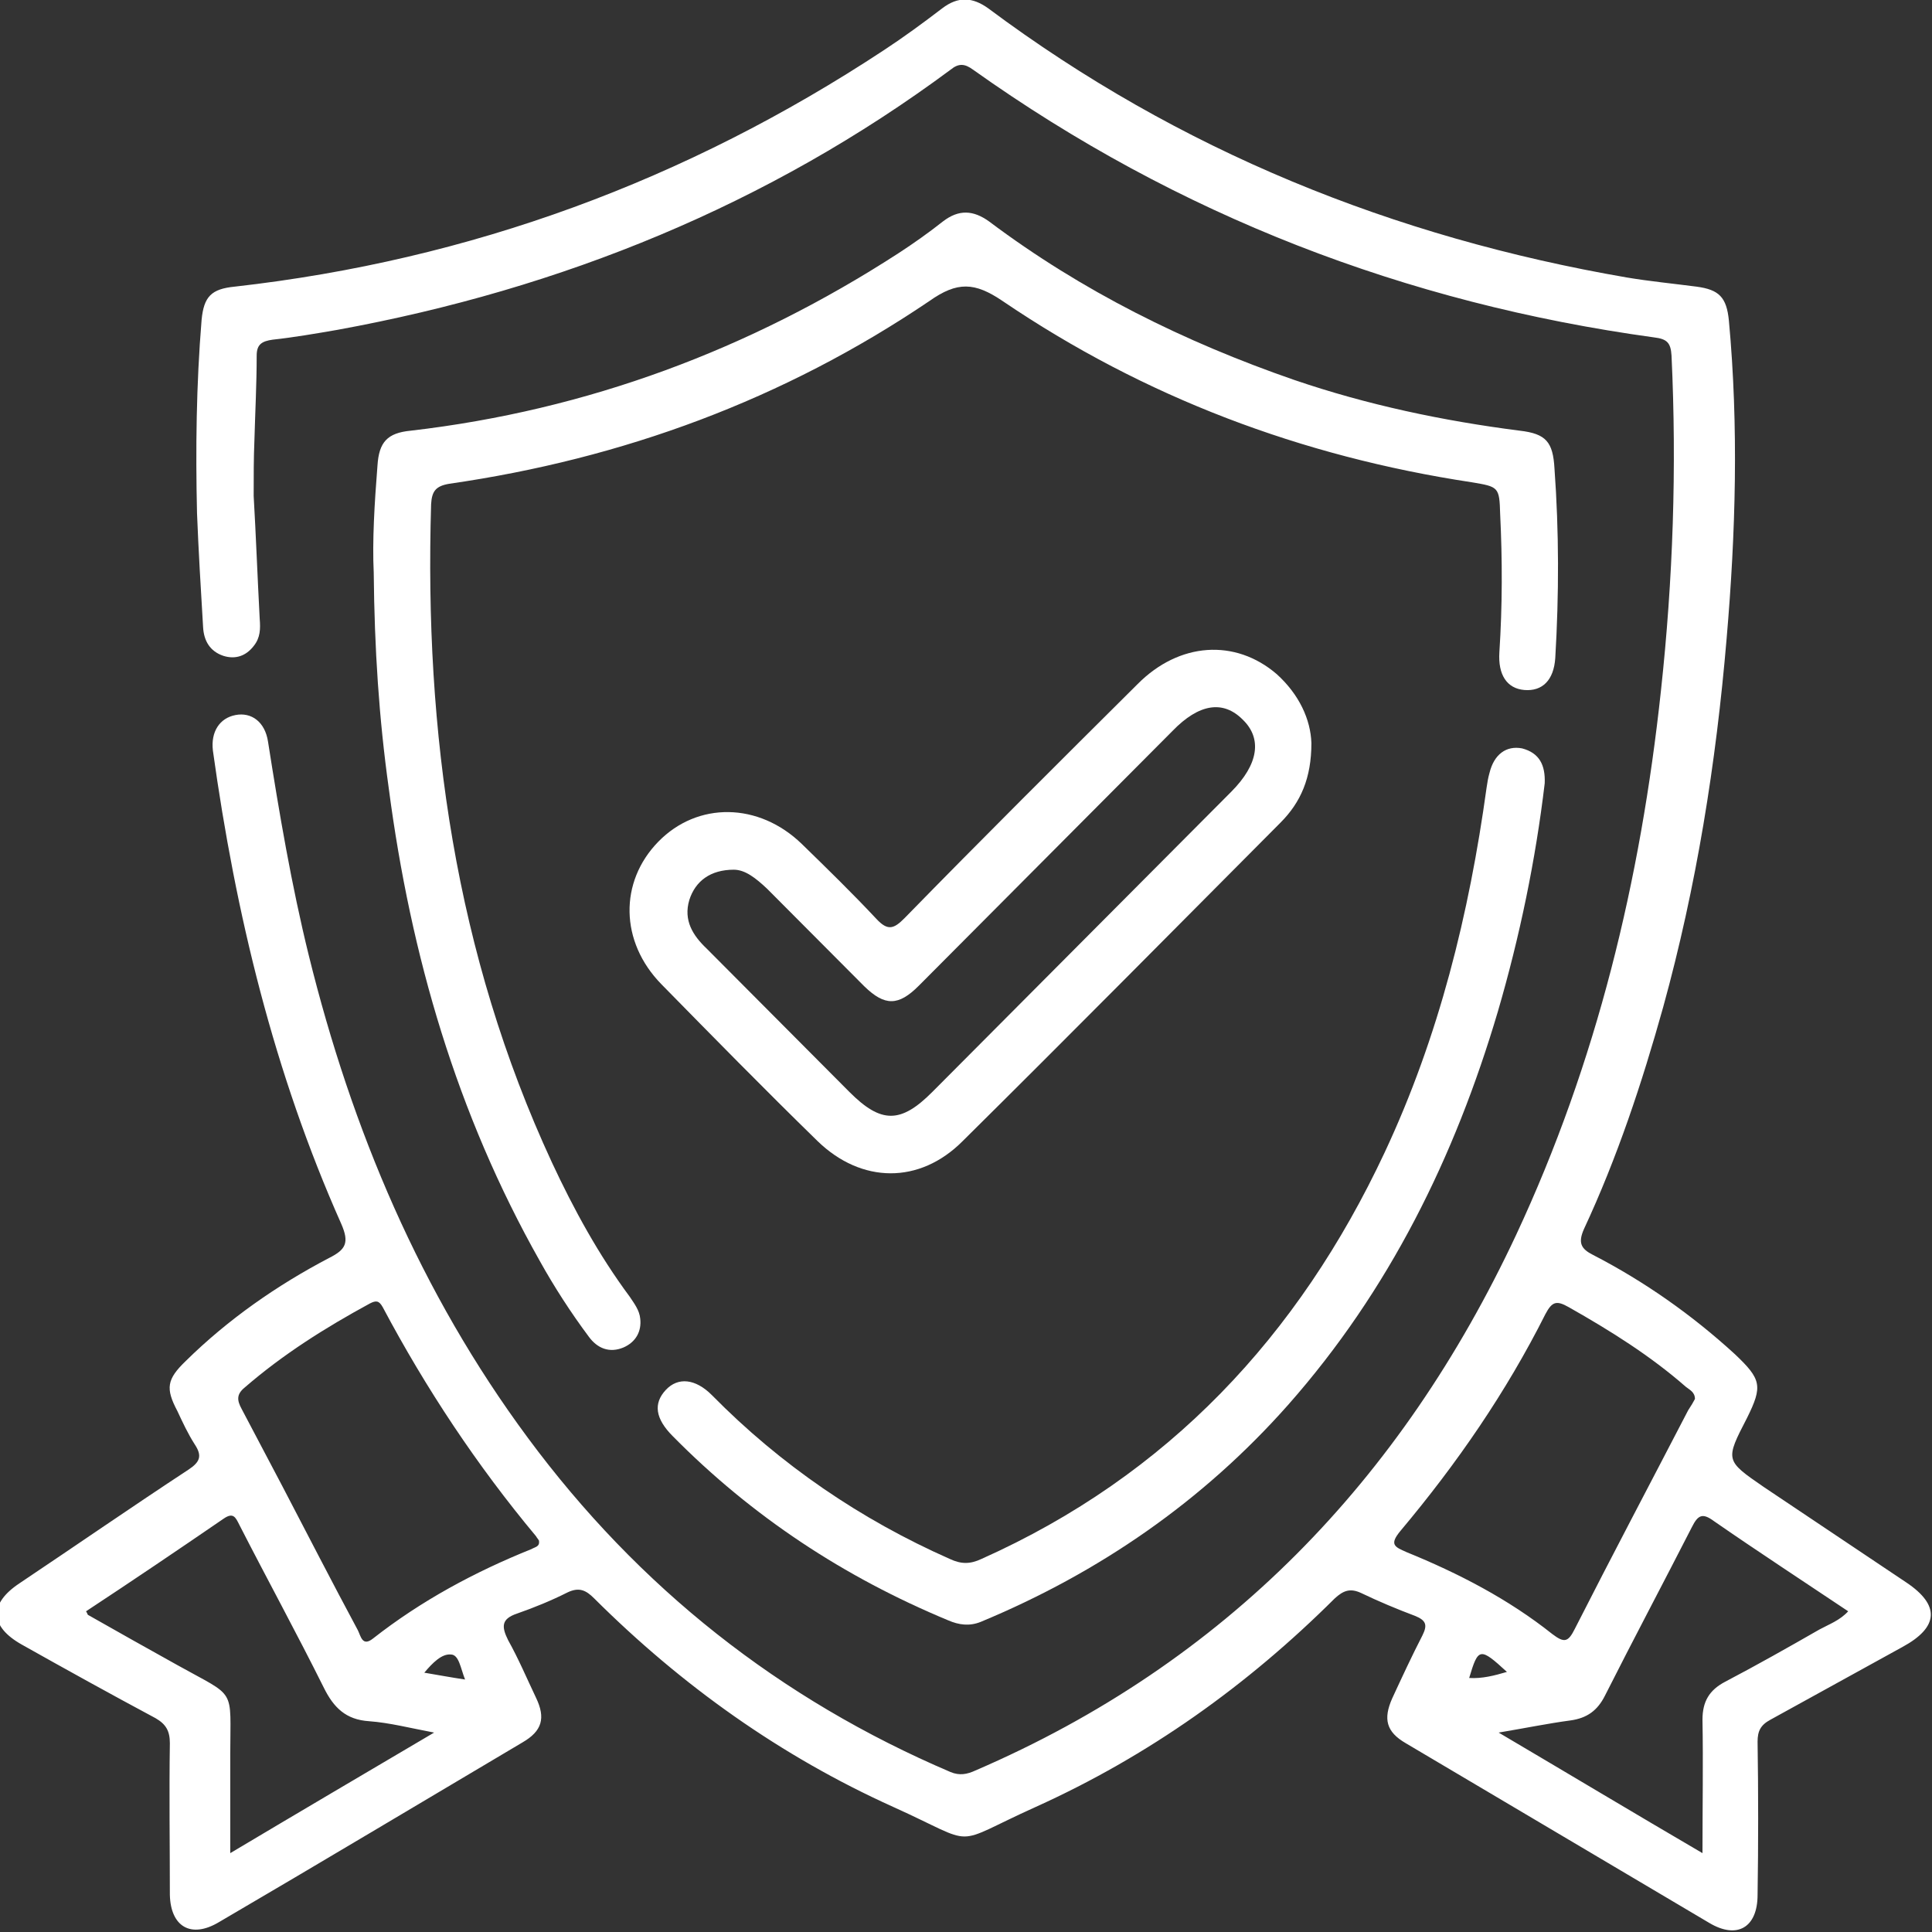<svg width="50" height="50" viewBox="0 0 50 50" fill="none" xmlns="http://www.w3.org/2000/svg">
<rect x="0" y="0" width="50" height="50" fill="#333333" stroke="none"/>
<path d="M6.565 12.834C6.623 13.835 6.663 14.914 6.721 16.013C6.741 16.268 6.741 16.503 6.565 16.719C6.369 16.974 6.096 17.072 5.783 16.974C5.432 16.857 5.275 16.582 5.256 16.229C5.197 15.247 5.138 14.266 5.099 13.285C5.06 11.617 5.08 9.949 5.217 8.281C5.275 7.673 5.471 7.477 6.076 7.418C12.172 6.731 17.761 4.67 22.88 1.295C23.388 0.962 23.896 0.589 24.384 0.216C24.795 -0.098 25.166 -0.078 25.576 0.216C30.52 3.905 36.069 6.142 42.106 7.182C42.692 7.28 43.298 7.339 43.904 7.418C44.49 7.496 44.685 7.692 44.744 8.301C44.998 11.048 44.92 13.795 44.685 16.523C44.412 19.761 43.904 22.94 43.044 26.06C42.497 28.022 41.852 29.965 40.992 31.809C40.836 32.163 40.914 32.32 41.227 32.477C42.556 33.163 43.786 34.027 44.9 35.047C45.584 35.695 45.623 35.871 45.213 36.696C44.646 37.794 44.646 37.794 45.643 38.481C46.874 39.306 48.105 40.13 49.335 40.954C50.215 41.542 50.176 42.112 49.238 42.622C48.105 43.25 46.952 43.878 45.819 44.506C45.564 44.643 45.486 44.8 45.486 45.075C45.506 46.389 45.506 47.724 45.486 49.039C45.486 49.882 44.959 50.196 44.236 49.765C41.618 48.214 38.999 46.664 36.381 45.114C35.873 44.82 35.795 44.486 36.029 43.956C36.283 43.407 36.538 42.857 36.811 42.327C36.948 42.053 36.909 41.935 36.616 41.817C36.147 41.641 35.678 41.444 35.228 41.228C34.935 41.091 34.759 41.17 34.544 41.366C32.278 43.623 29.718 45.447 26.807 46.762C24.541 47.783 25.381 47.783 23.114 46.762C20.203 45.447 17.643 43.623 15.377 41.366C15.162 41.15 14.986 41.072 14.693 41.209C14.263 41.425 13.833 41.601 13.384 41.758C12.974 41.896 12.974 42.092 13.149 42.445C13.423 42.936 13.638 43.446 13.872 43.937C14.126 44.466 14.029 44.8 13.521 45.094C10.902 46.645 8.284 48.214 5.666 49.745C4.943 50.177 4.416 49.863 4.396 49.039C4.396 47.724 4.376 46.429 4.396 45.114C4.396 44.8 4.298 44.623 4.025 44.466C2.852 43.838 1.719 43.211 0.566 42.563C-0.274 42.092 -0.293 41.503 0.508 40.973C1.973 39.992 3.419 38.992 4.884 38.03C5.178 37.834 5.236 37.677 5.041 37.382C4.865 37.108 4.728 36.813 4.591 36.519C4.279 35.93 4.318 35.695 4.806 35.224C5.901 34.145 7.171 33.261 8.519 32.555C8.949 32.339 9.046 32.163 8.831 31.672C7.092 27.767 6.096 23.646 5.51 19.427C5.451 18.936 5.686 18.583 6.096 18.505C6.506 18.426 6.858 18.681 6.936 19.192C7.229 21.056 7.542 22.9 7.991 24.725C9.105 29.239 10.883 33.458 13.657 37.206C16.53 41.091 20.183 43.976 24.599 45.86C24.834 45.958 25.029 45.919 25.244 45.82C31.711 43.034 36.264 38.305 39.234 31.966C41.325 27.492 42.458 22.783 42.985 17.877C43.298 14.992 43.396 12.108 43.259 9.203C43.239 8.87 43.142 8.772 42.809 8.732C36.381 7.849 30.48 5.573 25.185 1.805C24.971 1.648 24.814 1.629 24.599 1.805C19.89 5.298 14.537 7.477 8.734 8.536C8.167 8.634 7.6 8.732 7.053 8.791C6.78 8.831 6.643 8.909 6.643 9.203C6.643 9.929 6.604 10.675 6.584 11.401C6.565 11.852 6.565 12.304 6.565 12.834ZM13.95 39.874C13.931 39.835 13.892 39.796 13.872 39.757C12.348 37.932 11.02 35.93 9.906 33.831C9.808 33.654 9.73 33.654 9.574 33.733C8.421 34.36 7.327 35.047 6.33 35.911C6.115 36.087 6.135 36.244 6.252 36.46C6.604 37.127 6.956 37.794 7.307 38.462C7.952 39.698 8.597 40.954 9.261 42.19C9.339 42.347 9.378 42.622 9.652 42.406C10.902 41.425 12.29 40.679 13.755 40.09C13.853 40.032 13.97 40.032 13.95 39.874ZM43.865 36.205C43.865 36.028 43.728 35.969 43.63 35.891C42.712 35.087 41.676 34.439 40.602 33.831C40.289 33.654 40.172 33.674 39.996 34.007C38.98 36.028 37.71 37.873 36.244 39.619C35.951 39.973 36.088 40.032 36.401 40.169C37.749 40.718 39.038 41.386 40.172 42.288C40.484 42.524 40.582 42.504 40.758 42.151C41.715 40.267 42.712 38.383 43.689 36.499C43.767 36.382 43.825 36.283 43.865 36.205ZM11.235 44.839C10.609 44.721 10.082 44.584 9.554 44.545C8.949 44.506 8.636 44.192 8.382 43.681C7.679 42.269 6.917 40.875 6.194 39.462C6.096 39.266 6.037 39.129 5.783 39.306C4.611 40.11 3.419 40.915 2.227 41.7C2.266 41.758 2.266 41.798 2.286 41.798C3.048 42.229 3.81 42.661 4.591 43.093C6.135 43.956 5.959 43.642 5.959 45.408C5.959 46.233 5.959 47.057 5.959 47.959C7.737 46.9 9.437 45.899 11.235 44.839ZM44.06 47.959C44.06 46.743 44.08 45.624 44.06 44.506C44.06 44.035 44.236 43.74 44.646 43.524C45.467 43.093 46.268 42.641 47.089 42.17C47.343 42.033 47.616 41.935 47.831 41.7C46.659 40.915 45.486 40.149 44.353 39.364C44.06 39.148 43.943 39.207 43.786 39.521C43.044 40.973 42.282 42.406 41.539 43.878C41.344 44.27 41.071 44.466 40.641 44.525C40.054 44.604 39.488 44.721 38.785 44.839C40.582 45.899 42.282 46.919 44.06 47.959ZM12.036 43.466C11.918 43.171 11.879 42.818 11.665 42.818C11.43 42.798 11.195 43.034 10.981 43.289C11.332 43.348 11.645 43.407 12.036 43.466ZM38.022 43.426C38.355 43.446 38.667 43.367 38.999 43.269C38.296 42.622 38.257 42.641 38.022 43.426Z" fill="white"/>
<path d="M9.672 14.816C9.633 14.011 9.691 13.03 9.769 12.049C9.808 11.441 10.023 11.205 10.629 11.146C15.201 10.616 19.402 9.046 23.251 6.554C23.642 6.299 24.033 6.024 24.404 5.73C24.814 5.416 25.186 5.436 25.596 5.73C27.999 7.535 30.656 8.85 33.489 9.831C35.385 10.479 37.339 10.891 39.332 11.146C40.016 11.225 40.191 11.441 40.23 12.127C40.348 13.756 40.348 15.385 40.25 17.033C40.211 17.602 39.918 17.896 39.449 17.857C38.999 17.818 38.765 17.465 38.804 16.876C38.882 15.679 38.882 14.482 38.824 13.305C38.804 12.598 38.785 12.598 38.081 12.48C33.685 11.813 29.621 10.283 25.948 7.791C25.225 7.3 24.775 7.28 24.052 7.791C20.281 10.342 16.119 11.872 11.626 12.52C11.274 12.579 11.176 12.716 11.157 13.05C10.981 18.956 11.782 24.686 14.283 30.083C14.85 31.299 15.494 32.477 16.295 33.556C16.413 33.733 16.549 33.909 16.569 34.125C16.608 34.459 16.452 34.733 16.139 34.871C15.768 35.028 15.455 34.89 15.24 34.596C14.771 33.968 14.341 33.301 13.97 32.634C11.821 28.827 10.629 24.725 10.062 20.408C9.808 18.583 9.691 16.798 9.672 14.816Z" fill="white"/>
<path d="M33.939 19.231C33.939 20.134 33.665 20.762 33.138 21.291C30.402 24.039 27.667 26.806 24.912 29.533C23.798 30.652 22.294 30.632 21.16 29.533C19.793 28.199 18.464 26.845 17.116 25.471C16.041 24.372 16.022 22.822 17.038 21.782C18.054 20.742 19.636 20.762 20.75 21.841C21.395 22.469 22.059 23.116 22.684 23.784C22.977 24.098 23.134 24.039 23.407 23.764C25.4 21.723 27.432 19.702 29.445 17.7C30.519 16.621 31.965 16.523 33.04 17.445C33.626 17.975 33.919 18.623 33.939 19.231ZM18.991 22.508C18.386 22.508 17.995 22.802 17.839 23.293C17.682 23.823 17.936 24.215 18.288 24.549C19.519 25.785 20.75 27.021 21.981 28.258C22.802 29.082 23.31 29.082 24.13 28.258C26.709 25.667 29.288 23.077 31.868 20.487C32.571 19.78 32.669 19.113 32.161 18.623C31.653 18.113 31.027 18.211 30.344 18.917C28.155 21.115 25.967 23.313 23.779 25.51C23.251 26.04 22.899 26.04 22.372 25.53C21.532 24.686 20.691 23.843 19.851 22.999C19.558 22.724 19.285 22.508 18.991 22.508Z" fill="white"/>
<path d="M39.977 20.271C39.742 22.253 39.332 24.235 38.765 26.177C37.651 29.945 35.952 33.399 33.333 36.362C31.125 38.854 28.449 40.699 25.381 41.974C25.088 42.092 24.814 42.053 24.541 41.935C21.845 40.816 19.461 39.246 17.409 37.166C16.96 36.715 16.901 36.323 17.233 35.969C17.546 35.636 17.995 35.675 18.425 36.107C20.203 37.912 22.274 39.325 24.58 40.345C24.873 40.483 25.108 40.483 25.401 40.345C30.227 38.187 33.607 34.576 35.834 29.827C37.241 26.825 38.023 23.646 38.472 20.389C38.492 20.251 38.511 20.134 38.55 19.996C38.667 19.525 38.98 19.29 39.391 19.368C39.84 19.486 39.996 19.8 39.977 20.271Z" fill="white"/>
</svg>
